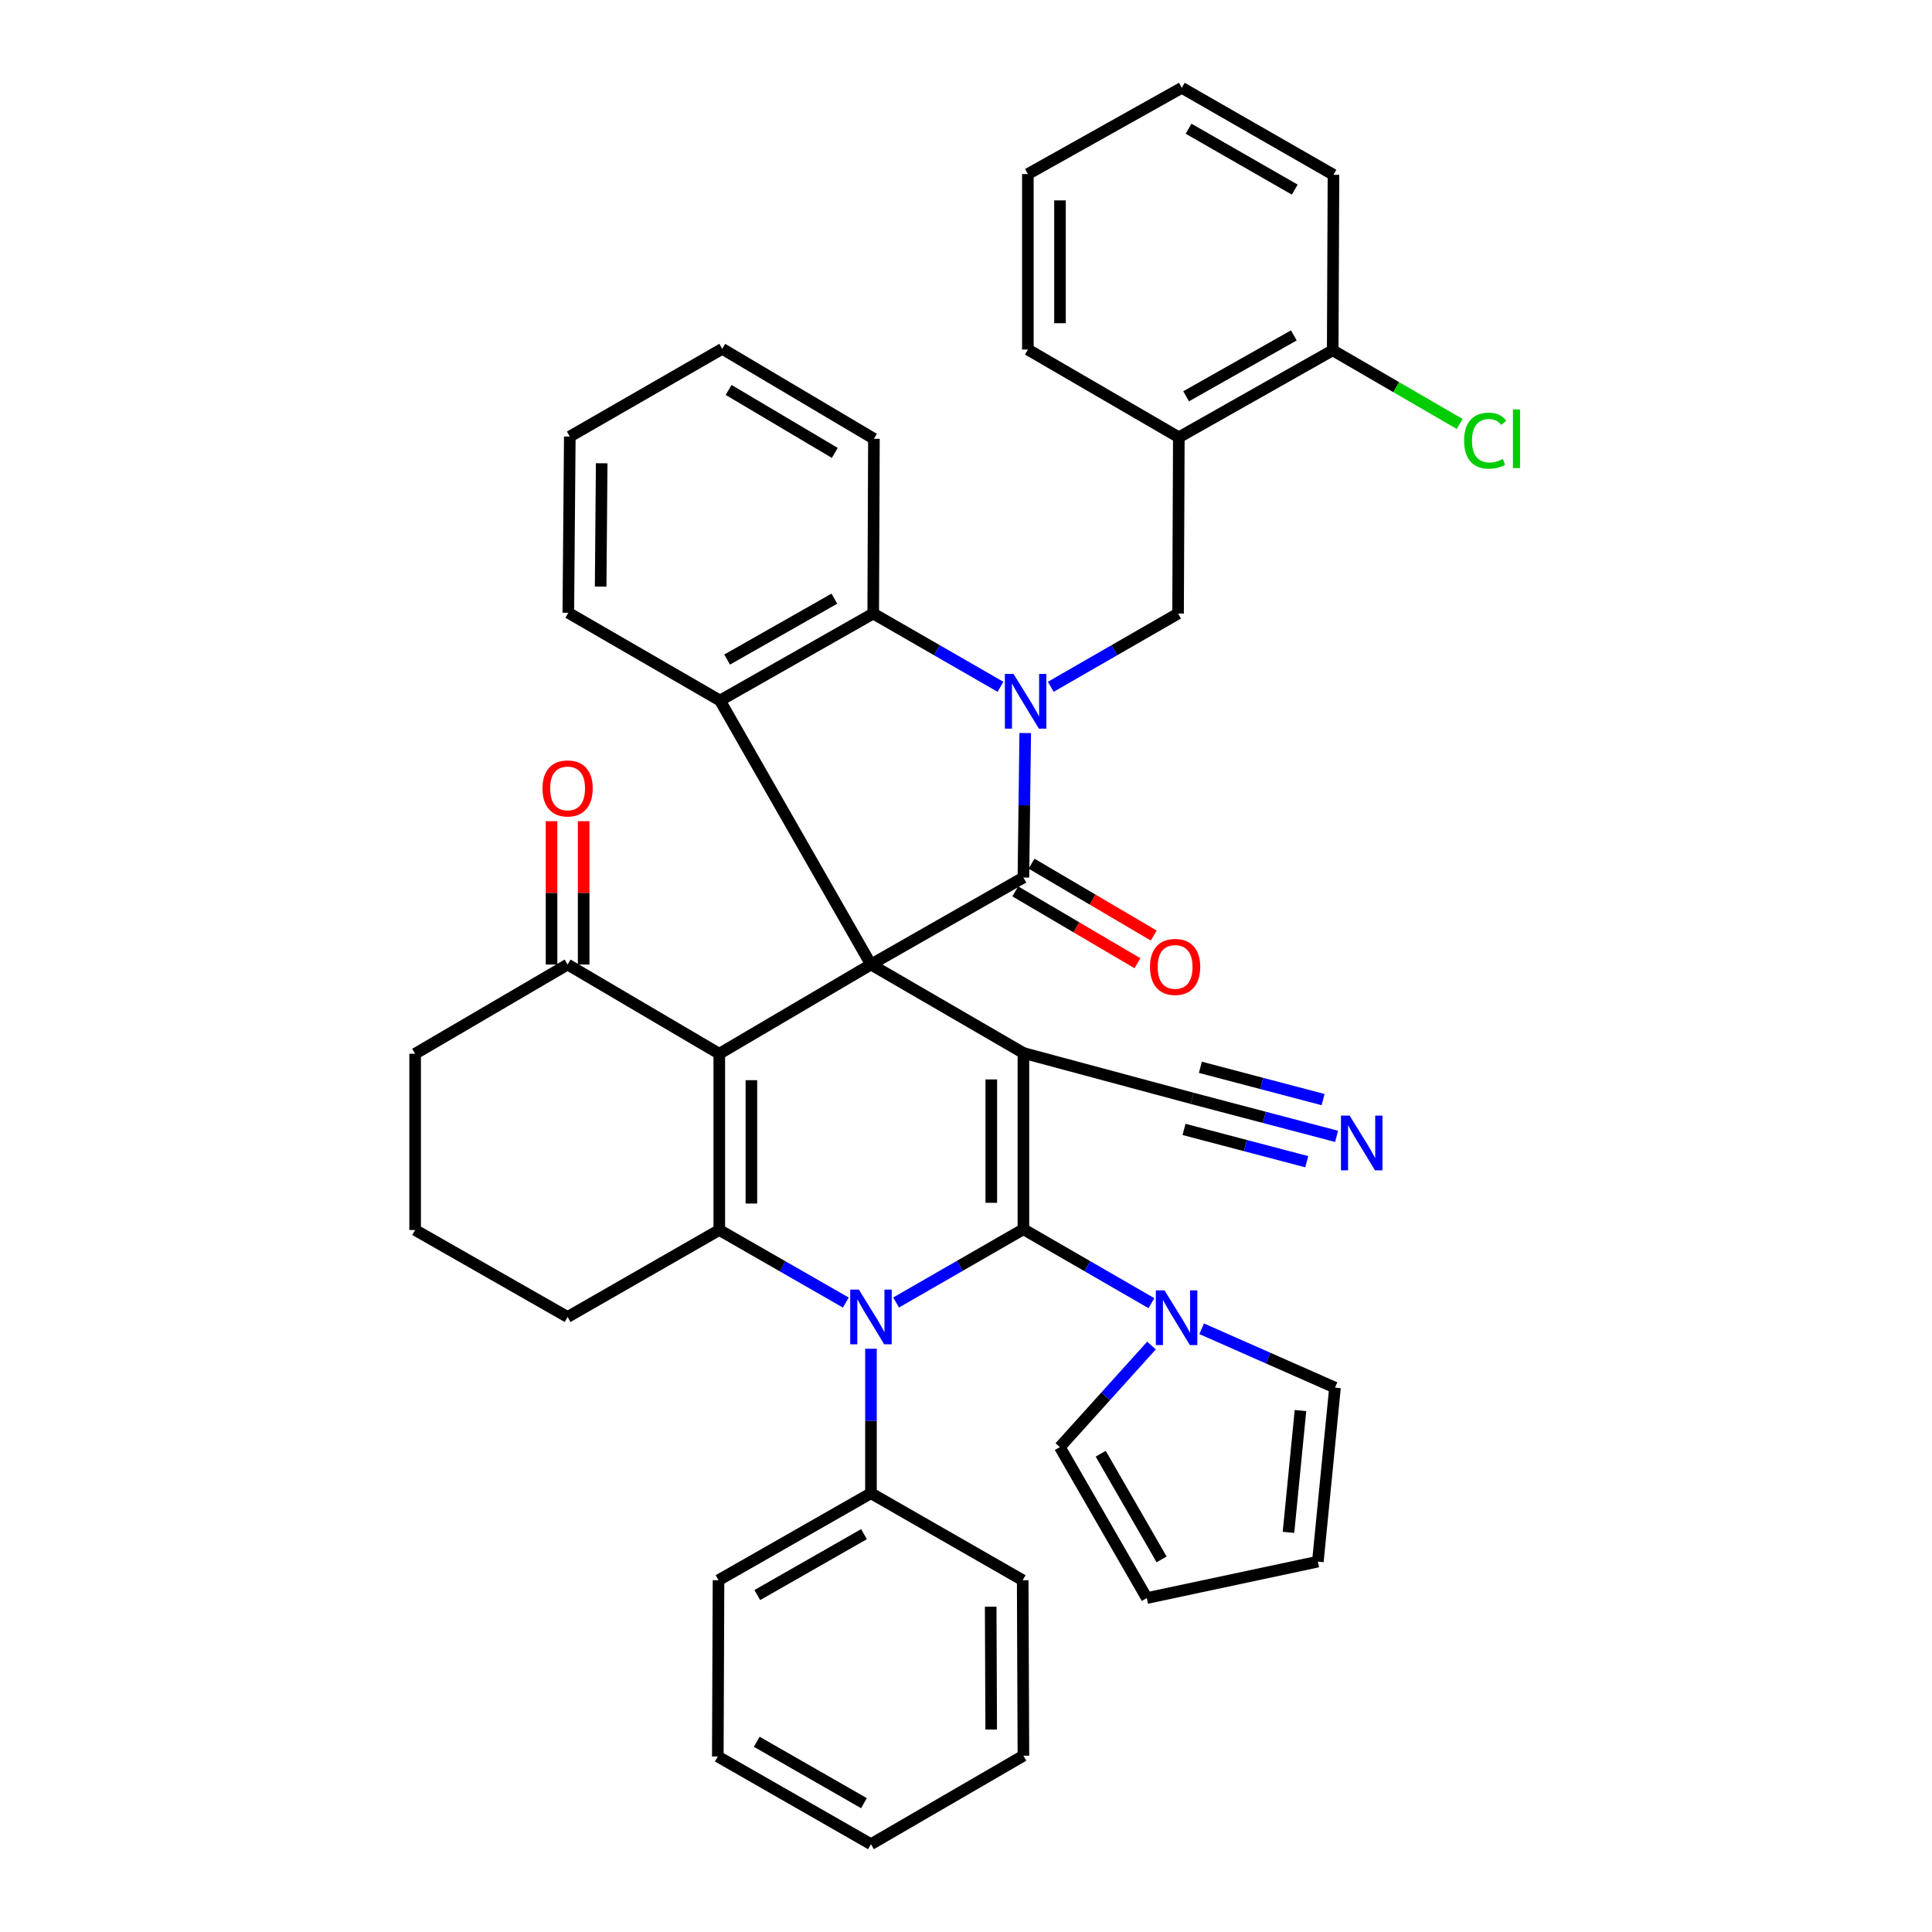 <?xml version='1.0' encoding='iso-8859-1'?>
<svg version='1.1' baseProfile='full'
              xmlns='http://www.w3.org/2000/svg'
                      xmlns:rdkit='http://www.rdkit.org/xml'
                      xmlns:xlink='http://www.w3.org/1999/xlink'
                  xml:space='preserve'
width='1000px' height='1000px' viewBox='0 0 1000 1000'>
<!-- END OF HEADER -->
<rect style='opacity:1.0;fill:#FFFFFF;stroke:none' width='1000' height='1000' x='0' y='0'> </rect>
<path class='bond-0' d='M 450.809,499.234 L 529.716,545.026' style='fill:none;fill-rule:evenodd;stroke:#000000;stroke-width:6px;stroke-linecap:butt;stroke-linejoin:miter;stroke-opacity:1' />
<path class='bond-3' d='M 450.809,499.234 L 372.3,545.423' style='fill:none;fill-rule:evenodd;stroke:#000000;stroke-width:6px;stroke-linecap:butt;stroke-linejoin:miter;stroke-opacity:1' />
<path class='bond-5' d='M 450.809,499.234 L 529.716,454.207' style='fill:none;fill-rule:evenodd;stroke:#000000;stroke-width:6px;stroke-linecap:butt;stroke-linejoin:miter;stroke-opacity:1' />
<path class='bond-7' d='M 450.809,499.234 L 372.669,362.595' style='fill:none;fill-rule:evenodd;stroke:#000000;stroke-width:6px;stroke-linecap:butt;stroke-linejoin:miter;stroke-opacity:1' />
<path class='bond-1' d='M 529.716,545.026 L 529.716,636.251' style='fill:none;fill-rule:evenodd;stroke:#000000;stroke-width:6px;stroke-linecap:butt;stroke-linejoin:miter;stroke-opacity:1' />
<path class='bond-1' d='M 513.094,558.71 L 513.094,622.567' style='fill:none;fill-rule:evenodd;stroke:#000000;stroke-width:6px;stroke-linecap:butt;stroke-linejoin:miter;stroke-opacity:1' />
<path class='bond-11' d='M 529.716,545.026 L 617.081,568.509' style='fill:none;fill-rule:evenodd;stroke:#000000;stroke-width:6px;stroke-linecap:butt;stroke-linejoin:miter;stroke-opacity:1' />
<path class='bond-2' d='M 529.716,636.251 L 496.771,655.212' style='fill:none;fill-rule:evenodd;stroke:#000000;stroke-width:6px;stroke-linecap:butt;stroke-linejoin:miter;stroke-opacity:1' />
<path class='bond-2' d='M 496.771,655.212 L 463.825,674.174' style='fill:none;fill-rule:evenodd;stroke:#0000FF;stroke-width:6px;stroke-linecap:butt;stroke-linejoin:miter;stroke-opacity:1' />
<path class='bond-9' d='M 529.716,636.251 L 562.844,655.385' style='fill:none;fill-rule:evenodd;stroke:#000000;stroke-width:6px;stroke-linecap:butt;stroke-linejoin:miter;stroke-opacity:1' />
<path class='bond-9' d='M 562.844,655.385 L 595.972,674.518' style='fill:none;fill-rule:evenodd;stroke:#0000FF;stroke-width:6px;stroke-linecap:butt;stroke-linejoin:miter;stroke-opacity:1' />
<path class='bond-15' d='M 450.809,698.106 L 450.809,735.498' style='fill:none;fill-rule:evenodd;stroke:#0000FF;stroke-width:6px;stroke-linecap:butt;stroke-linejoin:miter;stroke-opacity:1' />
<path class='bond-15' d='M 450.809,735.498 L 450.809,772.89' style='fill:none;fill-rule:evenodd;stroke:#000000;stroke-width:6px;stroke-linecap:butt;stroke-linejoin:miter;stroke-opacity:1' />
<path class='bond-41' d='M 437.807,674.208 L 405.053,655.423' style='fill:none;fill-rule:evenodd;stroke:#0000FF;stroke-width:6px;stroke-linecap:butt;stroke-linejoin:miter;stroke-opacity:1' />
<path class='bond-41' d='M 405.053,655.423 L 372.3,636.639' style='fill:none;fill-rule:evenodd;stroke:#000000;stroke-width:6px;stroke-linecap:butt;stroke-linejoin:miter;stroke-opacity:1' />
<path class='bond-6' d='M 372.3,545.423 L 372.3,636.639' style='fill:none;fill-rule:evenodd;stroke:#000000;stroke-width:6px;stroke-linecap:butt;stroke-linejoin:miter;stroke-opacity:1' />
<path class='bond-6' d='M 388.922,559.105 L 388.922,622.956' style='fill:none;fill-rule:evenodd;stroke:#000000;stroke-width:6px;stroke-linecap:butt;stroke-linejoin:miter;stroke-opacity:1' />
<path class='bond-12' d='M 372.3,545.423 L 293.791,499.234' style='fill:none;fill-rule:evenodd;stroke:#000000;stroke-width:6px;stroke-linecap:butt;stroke-linejoin:miter;stroke-opacity:1' />
<path class='bond-4' d='M 530.654,379.423 L 530.185,416.815' style='fill:none;fill-rule:evenodd;stroke:#0000FF;stroke-width:6px;stroke-linecap:butt;stroke-linejoin:miter;stroke-opacity:1' />
<path class='bond-4' d='M 530.185,416.815 L 529.716,454.207' style='fill:none;fill-rule:evenodd;stroke:#000000;stroke-width:6px;stroke-linecap:butt;stroke-linejoin:miter;stroke-opacity:1' />
<path class='bond-10' d='M 543.877,355.491 L 576.822,336.53' style='fill:none;fill-rule:evenodd;stroke:#0000FF;stroke-width:6px;stroke-linecap:butt;stroke-linejoin:miter;stroke-opacity:1' />
<path class='bond-10' d='M 576.822,336.53 L 609.767,317.569' style='fill:none;fill-rule:evenodd;stroke:#000000;stroke-width:6px;stroke-linecap:butt;stroke-linejoin:miter;stroke-opacity:1' />
<path class='bond-40' d='M 517.845,355.49 L 484.909,336.529' style='fill:none;fill-rule:evenodd;stroke:#0000FF;stroke-width:6px;stroke-linecap:butt;stroke-linejoin:miter;stroke-opacity:1' />
<path class='bond-40' d='M 484.909,336.529 L 451.973,317.569' style='fill:none;fill-rule:evenodd;stroke:#000000;stroke-width:6px;stroke-linecap:butt;stroke-linejoin:miter;stroke-opacity:1' />
<path class='bond-16' d='M 525.502,461.371 L 557.123,479.969' style='fill:none;fill-rule:evenodd;stroke:#000000;stroke-width:6px;stroke-linecap:butt;stroke-linejoin:miter;stroke-opacity:1' />
<path class='bond-16' d='M 557.123,479.969 L 588.744,498.566' style='fill:none;fill-rule:evenodd;stroke:#FF0000;stroke-width:6px;stroke-linecap:butt;stroke-linejoin:miter;stroke-opacity:1' />
<path class='bond-16' d='M 533.929,447.044 L 565.55,465.641' style='fill:none;fill-rule:evenodd;stroke:#000000;stroke-width:6px;stroke-linecap:butt;stroke-linejoin:miter;stroke-opacity:1' />
<path class='bond-16' d='M 565.55,465.641 L 597.17,484.239' style='fill:none;fill-rule:evenodd;stroke:#FF0000;stroke-width:6px;stroke-linecap:butt;stroke-linejoin:miter;stroke-opacity:1' />
<path class='bond-23' d='M 372.3,636.639 L 293.791,681.665' style='fill:none;fill-rule:evenodd;stroke:#000000;stroke-width:6px;stroke-linecap:butt;stroke-linejoin:miter;stroke-opacity:1' />
<path class='bond-8' d='M 372.669,362.595 L 451.973,317.569' style='fill:none;fill-rule:evenodd;stroke:#000000;stroke-width:6px;stroke-linecap:butt;stroke-linejoin:miter;stroke-opacity:1' />
<path class='bond-8' d='M 376.358,341.387 L 431.871,309.868' style='fill:none;fill-rule:evenodd;stroke:#000000;stroke-width:6px;stroke-linecap:butt;stroke-linejoin:miter;stroke-opacity:1' />
<path class='bond-25' d='M 372.669,362.595 L 294.16,317.172' style='fill:none;fill-rule:evenodd;stroke:#000000;stroke-width:6px;stroke-linecap:butt;stroke-linejoin:miter;stroke-opacity:1' />
<path class='bond-26' d='M 451.973,317.569 L 452.342,227.11' style='fill:none;fill-rule:evenodd;stroke:#000000;stroke-width:6px;stroke-linecap:butt;stroke-linejoin:miter;stroke-opacity:1' />
<path class='bond-17' d='M 621.981,687.771 L 656.486,702.997' style='fill:none;fill-rule:evenodd;stroke:#0000FF;stroke-width:6px;stroke-linecap:butt;stroke-linejoin:miter;stroke-opacity:1' />
<path class='bond-17' d='M 656.486,702.997 L 690.991,718.223' style='fill:none;fill-rule:evenodd;stroke:#000000;stroke-width:6px;stroke-linecap:butt;stroke-linejoin:miter;stroke-opacity:1' />
<path class='bond-18' d='M 596.006,696.447 L 572.289,722.733' style='fill:none;fill-rule:evenodd;stroke:#0000FF;stroke-width:6px;stroke-linecap:butt;stroke-linejoin:miter;stroke-opacity:1' />
<path class='bond-18' d='M 572.289,722.733 L 548.572,749.019' style='fill:none;fill-rule:evenodd;stroke:#000000;stroke-width:6px;stroke-linecap:butt;stroke-linejoin:miter;stroke-opacity:1' />
<path class='bond-13' d='M 609.767,317.569 L 610.164,226.344' style='fill:none;fill-rule:evenodd;stroke:#000000;stroke-width:6px;stroke-linecap:butt;stroke-linejoin:miter;stroke-opacity:1' />
<path class='bond-14' d='M 617.081,568.509 L 654.448,578.344' style='fill:none;fill-rule:evenodd;stroke:#000000;stroke-width:6px;stroke-linecap:butt;stroke-linejoin:miter;stroke-opacity:1' />
<path class='bond-14' d='M 654.448,578.344 L 691.816,588.18' style='fill:none;fill-rule:evenodd;stroke:#0000FF;stroke-width:6px;stroke-linecap:butt;stroke-linejoin:miter;stroke-opacity:1' />
<path class='bond-14' d='M 612.85,584.583 L 644.612,592.943' style='fill:none;fill-rule:evenodd;stroke:#000000;stroke-width:6px;stroke-linecap:butt;stroke-linejoin:miter;stroke-opacity:1' />
<path class='bond-14' d='M 644.612,592.943 L 676.375,601.303' style='fill:none;fill-rule:evenodd;stroke:#0000FF;stroke-width:6px;stroke-linecap:butt;stroke-linejoin:miter;stroke-opacity:1' />
<path class='bond-14' d='M 621.312,552.435 L 653.074,560.795' style='fill:none;fill-rule:evenodd;stroke:#000000;stroke-width:6px;stroke-linecap:butt;stroke-linejoin:miter;stroke-opacity:1' />
<path class='bond-14' d='M 653.074,560.795 L 684.837,569.155' style='fill:none;fill-rule:evenodd;stroke:#0000FF;stroke-width:6px;stroke-linecap:butt;stroke-linejoin:miter;stroke-opacity:1' />
<path class='bond-20' d='M 302.101,499.234 L 302.101,462.141' style='fill:none;fill-rule:evenodd;stroke:#000000;stroke-width:6px;stroke-linecap:butt;stroke-linejoin:miter;stroke-opacity:1' />
<path class='bond-20' d='M 302.101,462.141 L 302.101,425.049' style='fill:none;fill-rule:evenodd;stroke:#FF0000;stroke-width:6px;stroke-linecap:butt;stroke-linejoin:miter;stroke-opacity:1' />
<path class='bond-20' d='M 285.48,499.234 L 285.48,462.141' style='fill:none;fill-rule:evenodd;stroke:#000000;stroke-width:6px;stroke-linecap:butt;stroke-linejoin:miter;stroke-opacity:1' />
<path class='bond-20' d='M 285.48,462.141 L 285.48,425.049' style='fill:none;fill-rule:evenodd;stroke:#FF0000;stroke-width:6px;stroke-linecap:butt;stroke-linejoin:miter;stroke-opacity:1' />
<path class='bond-27' d='M 293.791,499.234 L 214.866,545.423' style='fill:none;fill-rule:evenodd;stroke:#000000;stroke-width:6px;stroke-linecap:butt;stroke-linejoin:miter;stroke-opacity:1' />
<path class='bond-19' d='M 610.164,226.344 L 689.809,181.318' style='fill:none;fill-rule:evenodd;stroke:#000000;stroke-width:6px;stroke-linecap:butt;stroke-linejoin:miter;stroke-opacity:1' />
<path class='bond-19' d='M 613.931,205.12 L 669.683,173.602' style='fill:none;fill-rule:evenodd;stroke:#000000;stroke-width:6px;stroke-linecap:butt;stroke-linejoin:miter;stroke-opacity:1' />
<path class='bond-28' d='M 610.164,226.344 L 532.024,180.921' style='fill:none;fill-rule:evenodd;stroke:#000000;stroke-width:6px;stroke-linecap:butt;stroke-linejoin:miter;stroke-opacity:1' />
<path class='bond-30' d='M 450.809,772.89 L 371.903,817.916' style='fill:none;fill-rule:evenodd;stroke:#000000;stroke-width:6px;stroke-linecap:butt;stroke-linejoin:miter;stroke-opacity:1' />
<path class='bond-30' d='M 447.211,794.08 L 391.977,825.599' style='fill:none;fill-rule:evenodd;stroke:#000000;stroke-width:6px;stroke-linecap:butt;stroke-linejoin:miter;stroke-opacity:1' />
<path class='bond-31' d='M 450.809,772.89 L 529.346,817.916' style='fill:none;fill-rule:evenodd;stroke:#000000;stroke-width:6px;stroke-linecap:butt;stroke-linejoin:miter;stroke-opacity:1' />
<path class='bond-22' d='M 690.991,718.223 L 682.127,808.294' style='fill:none;fill-rule:evenodd;stroke:#000000;stroke-width:6px;stroke-linecap:butt;stroke-linejoin:miter;stroke-opacity:1' />
<path class='bond-22' d='M 673.12,730.106 L 666.915,793.155' style='fill:none;fill-rule:evenodd;stroke:#000000;stroke-width:6px;stroke-linecap:butt;stroke-linejoin:miter;stroke-opacity:1' />
<path class='bond-21' d='M 548.572,749.019 L 593.589,827.159' style='fill:none;fill-rule:evenodd;stroke:#000000;stroke-width:6px;stroke-linecap:butt;stroke-linejoin:miter;stroke-opacity:1' />
<path class='bond-21' d='M 569.727,752.443 L 601.239,807.141' style='fill:none;fill-rule:evenodd;stroke:#000000;stroke-width:6px;stroke-linecap:butt;stroke-linejoin:miter;stroke-opacity:1' />
<path class='bond-24' d='M 689.809,181.318 L 722.671,200.384' style='fill:none;fill-rule:evenodd;stroke:#000000;stroke-width:6px;stroke-linecap:butt;stroke-linejoin:miter;stroke-opacity:1' />
<path class='bond-24' d='M 722.671,200.384 L 755.533,219.451' style='fill:none;fill-rule:evenodd;stroke:#00CC00;stroke-width:6px;stroke-linecap:butt;stroke-linejoin:miter;stroke-opacity:1' />
<path class='bond-32' d='M 689.809,181.318 L 690.207,90.481' style='fill:none;fill-rule:evenodd;stroke:#000000;stroke-width:6px;stroke-linecap:butt;stroke-linejoin:miter;stroke-opacity:1' />
<path class='bond-44' d='M 593.589,827.159 L 682.127,808.294' style='fill:none;fill-rule:evenodd;stroke:#000000;stroke-width:6px;stroke-linecap:butt;stroke-linejoin:miter;stroke-opacity:1' />
<path class='bond-29' d='M 293.791,681.665 L 214.866,636.639' style='fill:none;fill-rule:evenodd;stroke:#000000;stroke-width:6px;stroke-linecap:butt;stroke-linejoin:miter;stroke-opacity:1' />
<path class='bond-33' d='M 294.16,317.172 L 294.926,225.965' style='fill:none;fill-rule:evenodd;stroke:#000000;stroke-width:6px;stroke-linecap:butt;stroke-linejoin:miter;stroke-opacity:1' />
<path class='bond-33' d='M 310.896,303.63 L 311.432,239.786' style='fill:none;fill-rule:evenodd;stroke:#000000;stroke-width:6px;stroke-linecap:butt;stroke-linejoin:miter;stroke-opacity:1' />
<path class='bond-34' d='M 452.342,227.11 L 373.833,180.551' style='fill:none;fill-rule:evenodd;stroke:#000000;stroke-width:6px;stroke-linecap:butt;stroke-linejoin:miter;stroke-opacity:1' />
<path class='bond-34' d='M 432.087,234.423 L 377.131,201.832' style='fill:none;fill-rule:evenodd;stroke:#000000;stroke-width:6px;stroke-linecap:butt;stroke-linejoin:miter;stroke-opacity:1' />
<path class='bond-43' d='M 214.866,545.423 L 214.866,636.639' style='fill:none;fill-rule:evenodd;stroke:#000000;stroke-width:6px;stroke-linecap:butt;stroke-linejoin:miter;stroke-opacity:1' />
<path class='bond-35' d='M 532.024,180.921 L 532.024,90.093' style='fill:none;fill-rule:evenodd;stroke:#000000;stroke-width:6px;stroke-linecap:butt;stroke-linejoin:miter;stroke-opacity:1' />
<path class='bond-35' d='M 548.646,167.296 L 548.646,103.717' style='fill:none;fill-rule:evenodd;stroke:#000000;stroke-width:6px;stroke-linecap:butt;stroke-linejoin:miter;stroke-opacity:1' />
<path class='bond-37' d='M 371.903,817.916 L 371.533,909.15' style='fill:none;fill-rule:evenodd;stroke:#000000;stroke-width:6px;stroke-linecap:butt;stroke-linejoin:miter;stroke-opacity:1' />
<path class='bond-38' d='M 529.346,817.916 L 529.716,908.753' style='fill:none;fill-rule:evenodd;stroke:#000000;stroke-width:6px;stroke-linecap:butt;stroke-linejoin:miter;stroke-opacity:1' />
<path class='bond-38' d='M 512.78,831.609 L 513.039,895.195' style='fill:none;fill-rule:evenodd;stroke:#000000;stroke-width:6px;stroke-linecap:butt;stroke-linejoin:miter;stroke-opacity:1' />
<path class='bond-45' d='M 690.207,90.481 L 611.697,45.455' style='fill:none;fill-rule:evenodd;stroke:#000000;stroke-width:6px;stroke-linecap:butt;stroke-linejoin:miter;stroke-opacity:1' />
<path class='bond-45' d='M 670.161,98.145 L 615.204,66.627' style='fill:none;fill-rule:evenodd;stroke:#000000;stroke-width:6px;stroke-linecap:butt;stroke-linejoin:miter;stroke-opacity:1' />
<path class='bond-42' d='M 294.926,225.965 L 373.833,180.551' style='fill:none;fill-rule:evenodd;stroke:#000000;stroke-width:6px;stroke-linecap:butt;stroke-linejoin:miter;stroke-opacity:1' />
<path class='bond-36' d='M 532.024,90.093 L 611.697,45.455' style='fill:none;fill-rule:evenodd;stroke:#000000;stroke-width:6px;stroke-linecap:butt;stroke-linejoin:miter;stroke-opacity:1' />
<path class='bond-46' d='M 371.533,909.15 L 450.809,954.545' style='fill:none;fill-rule:evenodd;stroke:#000000;stroke-width:6px;stroke-linecap:butt;stroke-linejoin:miter;stroke-opacity:1' />
<path class='bond-46' d='M 391.684,901.535 L 447.178,933.312' style='fill:none;fill-rule:evenodd;stroke:#000000;stroke-width:6px;stroke-linecap:butt;stroke-linejoin:miter;stroke-opacity:1' />
<path class='bond-39' d='M 529.716,908.753 L 450.809,954.545' style='fill:none;fill-rule:evenodd;stroke:#000000;stroke-width:6px;stroke-linecap:butt;stroke-linejoin:miter;stroke-opacity:1' />
<path  class='atom-3' d='M 444.549 667.505
L 453.829 682.505
Q 454.749 683.985, 456.229 686.665
Q 457.709 689.345, 457.789 689.505
L 457.789 667.505
L 461.549 667.505
L 461.549 695.825
L 457.669 695.825
L 447.709 679.425
Q 446.549 677.505, 445.309 675.305
Q 444.109 673.105, 443.749 672.425
L 443.749 695.825
L 440.069 695.825
L 440.069 667.505
L 444.549 667.505
' fill='#0000FF'/>
<path  class='atom-5' d='M 524.601 348.823
L 533.881 363.823
Q 534.801 365.303, 536.281 367.983
Q 537.761 370.663, 537.841 370.823
L 537.841 348.823
L 541.601 348.823
L 541.601 377.143
L 537.721 377.143
L 527.761 360.743
Q 526.601 358.823, 525.361 356.623
Q 524.161 354.423, 523.801 353.743
L 523.801 377.143
L 520.121 377.143
L 520.121 348.823
L 524.601 348.823
' fill='#0000FF'/>
<path  class='atom-10' d='M 602.741 667.883
L 612.021 682.883
Q 612.941 684.363, 614.421 687.043
Q 615.901 689.723, 615.981 689.883
L 615.981 667.883
L 619.741 667.883
L 619.741 696.203
L 615.861 696.203
L 605.901 679.803
Q 604.741 677.883, 603.501 675.683
Q 602.301 673.483, 601.941 672.803
L 601.941 696.203
L 598.261 696.203
L 598.261 667.883
L 602.741 667.883
' fill='#0000FF'/>
<path  class='atom-15' d='M 698.564 577.444
L 707.844 592.444
Q 708.764 593.924, 710.244 596.604
Q 711.724 599.284, 711.804 599.444
L 711.804 577.444
L 715.564 577.444
L 715.564 605.764
L 711.684 605.764
L 701.724 589.364
Q 700.564 587.444, 699.324 585.244
Q 698.124 583.044, 697.764 582.364
L 697.764 605.764
L 694.084 605.764
L 694.084 577.444
L 698.564 577.444
' fill='#0000FF'/>
<path  class='atom-17' d='M 595.234 500.468
Q 595.234 493.668, 598.594 489.868
Q 601.954 486.068, 608.234 486.068
Q 614.514 486.068, 617.874 489.868
Q 621.234 493.668, 621.234 500.468
Q 621.234 507.348, 617.834 511.268
Q 614.434 515.148, 608.234 515.148
Q 601.994 515.148, 598.594 511.268
Q 595.234 507.388, 595.234 500.468
M 608.234 511.948
Q 612.554 511.948, 614.874 509.068
Q 617.234 506.148, 617.234 500.468
Q 617.234 494.908, 614.874 492.108
Q 612.554 489.268, 608.234 489.268
Q 603.914 489.268, 601.554 492.068
Q 599.234 494.868, 599.234 500.468
Q 599.234 506.188, 601.554 509.068
Q 603.914 511.948, 608.234 511.948
' fill='#FF0000'/>
<path  class='atom-21' d='M 280.791 408.089
Q 280.791 401.289, 284.151 397.489
Q 287.511 393.689, 293.791 393.689
Q 300.071 393.689, 303.431 397.489
Q 306.791 401.289, 306.791 408.089
Q 306.791 414.969, 303.391 418.889
Q 299.991 422.769, 293.791 422.769
Q 287.551 422.769, 284.151 418.889
Q 280.791 415.009, 280.791 408.089
M 293.791 419.569
Q 298.111 419.569, 300.431 416.689
Q 302.791 413.769, 302.791 408.089
Q 302.791 402.529, 300.431 399.729
Q 298.111 396.889, 293.791 396.889
Q 289.471 396.889, 287.111 399.689
Q 284.791 402.489, 284.791 408.089
Q 284.791 413.809, 287.111 416.689
Q 289.471 419.569, 293.791 419.569
' fill='#FF0000'/>
<path  class='atom-25' d='M 757.814 228.09
Q 757.814 221.05, 761.094 217.37
Q 764.414 213.65, 770.694 213.65
Q 776.534 213.65, 779.654 217.77
L 777.014 219.93
Q 774.734 216.93, 770.694 216.93
Q 766.414 216.93, 764.134 219.81
Q 761.894 222.65, 761.894 228.09
Q 761.894 233.69, 764.214 236.57
Q 766.574 239.45, 771.134 239.45
Q 774.254 239.45, 777.894 237.57
L 779.014 240.57
Q 777.534 241.53, 775.294 242.09
Q 773.054 242.65, 770.574 242.65
Q 764.414 242.65, 761.094 238.89
Q 757.814 235.13, 757.814 228.09
' fill='#00CC00'/>
<path  class='atom-25' d='M 783.094 211.93
L 786.774 211.93
L 786.774 242.29
L 783.094 242.29
L 783.094 211.93
' fill='#00CC00'/>
</svg>
